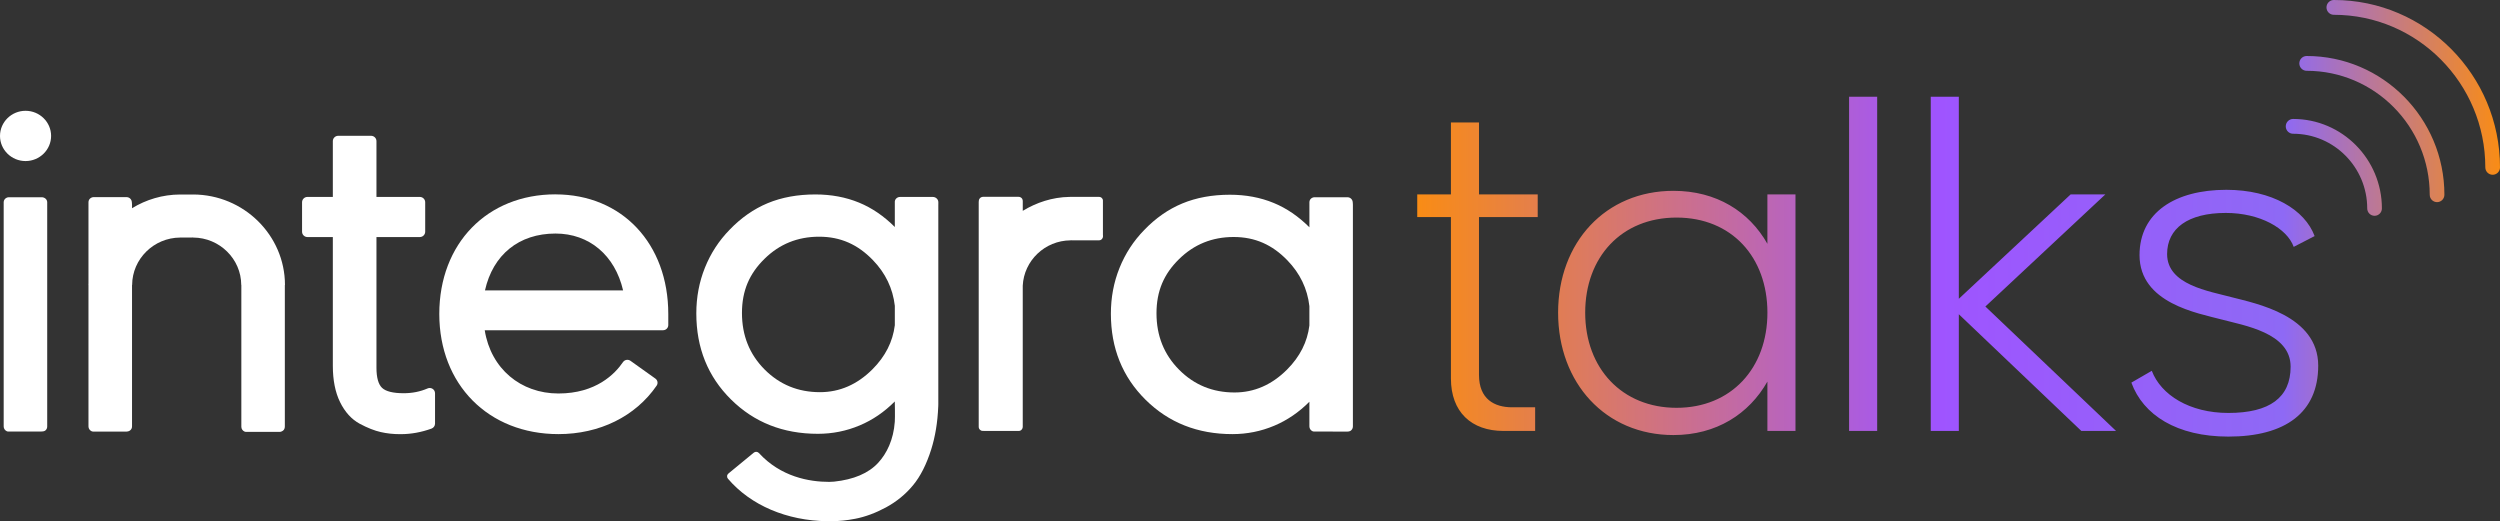 <?xml version="1.0" encoding="UTF-8"?> <svg xmlns="http://www.w3.org/2000/svg" width="283" height="59" viewBox="0 0 283 59" fill="none"><rect x="0" y="0" width="283" height="59" fill="#333333" stroke="none"/><g clip-path="url(#clip0_155_3)"><path d="M167.422 24.569V42.439C167.422 45.174 169.155 46.106 171.178 46.106H173.779V48.783H170.197C166.556 48.783 164.245 46.631 164.245 42.846V24.569H160.431V22.009H164.245V13.862H167.424V22.009H174.069V24.569H167.424H167.422ZM203.249 22.009V48.783H200.07V43.196C197.99 46.863 194.292 49.248 189.437 49.248C181.753 49.248 176.378 43.369 176.378 35.396C176.378 27.424 181.751 21.602 189.437 21.602C194.292 21.602 197.99 23.929 200.07 27.597V22.009H203.249ZM200.072 35.396C200.072 29.111 196.026 24.629 189.786 24.629C183.547 24.629 179.444 29.111 179.444 35.396C179.444 41.681 183.604 46.164 189.786 46.164C195.969 46.164 200.072 41.681 200.072 35.396ZM209.317 48.783V10.95H212.496V48.782H209.317V48.783ZM235.608 48.783L221.739 35.571V48.783H218.56V10.95H221.739V33.824L234.394 22.009H238.323L224.745 34.697L239.537 48.782H235.608V48.783ZM243.582 41.974C244.622 44.709 247.859 46.746 252.249 46.746C256.93 46.746 259.298 45.001 259.298 41.508C259.298 37.666 254.039 36.851 251.44 36.154C248.839 35.456 242.195 34.349 242.195 28.878C242.195 24.048 246.24 21.486 252.018 21.486C257.218 21.486 260.916 23.756 262.015 26.724L259.646 27.946C258.894 25.851 255.831 24.104 251.961 24.104C247.685 24.104 245.317 25.849 245.317 28.761C245.317 32.254 250.055 32.951 252.656 33.651C255.314 34.349 262.422 35.688 262.422 41.391C262.422 46.688 258.724 49.423 252.251 49.423C246.416 49.423 242.601 46.979 241.271 43.311L243.582 41.974ZM283 18.947C283 8.499 274.562 0 264.19 0C263.732 0 263.358 0.374 263.358 0.837C263.358 1.301 263.73 1.675 264.19 1.675C273.645 1.675 281.337 9.424 281.337 18.947C281.337 19.408 281.708 19.784 282.168 19.784C282.628 19.784 283 19.41 283 18.947ZM269.631 23.591C269.631 18.007 265.122 13.465 259.579 13.465C259.121 13.465 258.748 13.839 258.748 14.303C258.748 14.766 259.119 15.14 259.579 15.14C264.206 15.14 267.969 18.932 267.969 23.591C267.969 24.052 268.34 24.428 268.8 24.428C269.26 24.428 269.631 24.054 269.631 23.591ZM276.706 22.044C276.706 13.385 269.711 6.339 261.114 6.339C260.656 6.339 260.283 6.713 260.283 7.176C260.283 7.64 260.654 8.014 261.114 8.014C268.795 8.014 275.044 14.308 275.044 22.044C275.044 22.506 275.415 22.882 275.875 22.882C276.335 22.882 276.706 22.508 276.706 22.044Z" fill="url(#paint0_linear_155_3)"></path><path d="M101.293 36.818C101.062 38.676 100.227 40.336 98.771 41.795C97.042 43.529 95.053 44.394 92.816 44.394C90.346 44.394 88.253 43.536 86.546 41.819C84.841 40.102 83.99 37.973 83.99 35.435C83.99 32.898 84.836 30.974 86.539 29.303C88.235 27.63 90.298 26.795 92.725 26.795C95.153 26.795 97.098 27.675 98.808 29.439C100.241 30.922 101.067 32.65 101.294 34.617V36.816L101.293 36.818ZM106.219 23.144V22.867C106.208 22.545 105.922 22.294 105.597 22.294H101.884C101.721 22.294 101.57 22.357 101.446 22.476C101.331 22.595 101.272 22.753 101.293 22.988V25.697C100.062 24.465 98.714 23.541 97.251 22.939C95.747 22.32 94.094 22.011 92.293 22.011C90.289 22.011 88.492 22.34 86.907 22.997C85.323 23.656 83.886 24.66 82.593 26.006C81.383 27.245 80.453 28.674 79.8 30.296C79.148 31.919 78.823 33.644 78.823 35.478C78.823 39.378 80.129 42.627 82.749 45.218C85.368 47.812 88.645 49.107 92.579 49.107C94.234 49.107 95.816 48.791 97.319 48.156C98.786 47.541 100.107 46.633 101.291 45.445C101.291 45.445 101.331 47.168 101.291 47.738C101.147 49.788 100.378 51.336 99.412 52.386C98.313 53.58 96.63 54.287 94.425 54.52C94.238 54.533 94.053 54.549 93.871 54.549C91.606 54.549 88.386 53.982 85.907 51.282C85.756 51.117 85.501 51.1 85.329 51.241L82.453 53.606C82.37 53.677 82.314 53.777 82.307 53.887C82.296 53.997 82.331 54.105 82.401 54.187C84.976 57.206 89.073 58.946 93.654 59C93.656 59 94.028 59.002 94.107 59.002C95.13 58.985 95.825 58.909 96.808 58.725C97.944 58.507 99.115 58.073 100.29 57.439C101.483 56.793 102.512 55.954 103.347 54.942C104.189 53.934 104.885 52.557 105.419 50.856C105.857 49.455 106.136 47.853 106.21 46.007C106.215 45.979 106.217 45.838 106.217 45.784V23.146L106.219 23.144Z" fill="white"></path><path d="M48.973 44.017C48.797 43.905 48.581 43.888 48.395 43.974C47.573 44.331 46.666 44.513 45.7 44.513C44.499 44.513 43.673 44.309 43.248 43.905C42.829 43.505 42.615 42.738 42.615 41.626V26.834H47.523C47.859 26.834 48.132 26.564 48.132 26.231V22.895C48.132 22.562 47.859 22.292 47.523 22.292H42.615V15.975C42.615 15.642 42.341 15.372 42.005 15.372H38.287C37.951 15.372 37.677 15.642 37.677 15.975V22.292H34.803C34.467 22.292 34.193 22.562 34.193 22.895V26.231C34.193 26.564 34.467 26.834 34.803 26.834H37.677V41.426C37.677 43.032 37.951 44.405 38.488 45.507C39.046 46.645 39.8 47.477 40.734 47.976C41.601 48.437 42.399 48.752 43.099 48.91C43.791 49.068 44.517 49.146 45.247 49.146H45.371C46.525 49.146 47.698 48.934 48.851 48.517C49.086 48.43 49.246 48.205 49.246 47.954V44.519C49.246 44.314 49.143 44.126 48.971 44.015" fill="white"></path><path d="M5.344 22.895C5.342 22.562 5.046 22.327 4.72 22.327H1.01C0.848 22.327 0.694 22.391 0.574 22.51C0.458 22.627 0.399 22.787 0.417 23.021V48.275C0.417 48.51 0.556 48.722 0.772 48.817C0.826 48.841 0.887 48.852 0.942 48.852H4.622C4.79 48.852 4.995 48.828 5.104 48.754C5.268 48.638 5.344 48.473 5.344 48.274V22.895Z" fill="white"></path><path d="M124.853 22.688C124.853 22.659 124.847 22.629 124.84 22.601C124.775 22.409 124.614 22.288 124.431 22.288H121.208C121.166 22.29 121.086 22.29 121.051 22.29C119.119 22.32 117.318 22.93 115.777 23.866C115.777 23.866 115.775 22.804 115.777 22.783C115.779 22.649 115.742 22.519 115.644 22.42C115.546 22.327 115.423 22.279 115.29 22.279H111.298C111.03 22.279 110.81 22.484 110.803 22.742C110.801 22.766 110.797 22.794 110.795 22.82C110.795 22.826 110.79 22.86 110.79 22.861C110.788 22.919 110.79 22.977 110.79 23.032V48.316C110.79 48.476 110.864 48.614 111.01 48.709C111.102 48.783 111.255 48.783 111.407 48.78H115.364C115.404 48.78 115.445 48.772 115.48 48.757C115.659 48.679 115.775 48.506 115.775 48.316V32.343C115.908 29.509 118.28 27.224 121.19 27.208C121.203 27.208 121.208 27.197 121.219 27.197C121.252 27.198 121.282 27.202 121.313 27.202H124.43C124.592 27.202 124.733 27.109 124.814 26.945C124.847 26.877 124.862 26.798 124.862 26.718C124.862 26.677 124.86 26.64 124.851 26.601V22.685L124.853 22.688Z" fill="white"></path><path d="M21.874 22.018C21.874 22.018 21.867 22.024 21.861 22.024H20.428C20.428 22.024 20.421 22.026 20.417 22.026C20.409 22.026 20.404 22.018 20.395 22.018C18.396 22.024 16.53 22.599 14.945 23.572V23.168C14.945 23.109 14.94 23.049 14.934 22.992V22.967L14.923 22.889C14.912 22.567 14.648 22.314 14.319 22.314H10.61C10.447 22.314 10.294 22.378 10.174 22.497C10.058 22.614 9.999 22.774 10.015 23.008V32.079C10.015 32.136 10.008 32.194 10.008 32.25C10.008 32.257 10.015 32.263 10.015 32.272V48.274C10.015 48.508 10.156 48.72 10.372 48.819C10.425 48.841 10.482 48.854 10.542 48.854H14.341C14.456 48.854 14.582 48.819 14.685 48.754C14.855 48.642 14.945 48.473 14.945 48.274V32.285C14.947 32.272 14.958 32.263 14.958 32.252C14.971 29.31 17.41 26.908 20.396 26.891C20.404 26.891 20.407 26.884 20.415 26.884C20.417 26.884 20.422 26.886 20.426 26.886H21.747C21.78 26.886 21.81 26.884 21.841 26.878C21.852 26.88 21.859 26.891 21.87 26.891C24.857 26.908 27.298 29.312 27.309 32.25C27.309 32.261 27.32 32.269 27.32 32.28V48.311C27.32 48.543 27.46 48.757 27.676 48.852C27.73 48.876 27.787 48.888 27.844 48.888H31.524C31.598 48.889 31.648 48.888 31.677 48.888C31.792 48.888 31.908 48.834 32.01 48.769C32.18 48.657 32.244 48.465 32.244 48.266V32.36C32.244 32.337 32.244 32.313 32.242 32.289C32.244 32.272 32.259 32.265 32.259 32.248C32.248 26.623 27.589 22.033 21.872 22.017" fill="white"></path><path d="M2.893 12.542C1.299 12.542 0 13.819 0 15.387C0 16.956 1.299 18.232 2.893 18.232C4.487 18.232 5.785 16.954 5.785 15.387C5.785 13.821 4.487 12.542 2.893 12.542Z" fill="white"></path><path d="M70.534 32.871H54.899C55.806 28.838 58.734 26.437 62.884 26.437C66.699 26.437 69.612 28.895 70.534 32.871ZM62.884 22C55.141 22 49.728 27.569 49.728 35.543C49.728 43.518 55.276 49.141 63.217 49.141C67.879 49.141 71.93 47.141 74.331 43.657C74.512 43.393 74.45 43.041 74.187 42.854L71.365 40.84C71.232 40.747 71.069 40.712 70.912 40.74C70.753 40.768 70.611 40.859 70.522 40.991C69.621 42.318 67.476 44.543 63.215 44.543C58.953 44.543 55.564 41.741 54.871 37.383H75.055C75.386 37.383 75.65 37.121 75.65 36.797V35.547C75.65 27.572 70.399 22.004 62.882 22.004" fill="white"></path><path d="M145.702 41.828C143.971 43.562 141.983 44.428 139.743 44.428C137.273 44.428 135.18 43.57 133.475 41.853C131.768 40.135 130.915 38.007 130.915 35.469C130.915 32.931 131.761 31.007 133.464 29.336C135.163 27.664 137.223 26.828 139.65 26.828C142.077 26.828 144.026 27.708 145.733 29.472C147.17 30.957 147.996 32.685 148.223 34.656V36.844C147.992 38.704 147.157 40.368 145.702 41.827M153.137 22.982C153.137 22.982 153.129 22.904 153.129 22.9C153.118 22.578 152.85 22.327 152.525 22.327H148.816C148.652 22.327 148.495 22.392 148.378 22.51C148.264 22.627 148.208 22.779 148.225 23.021V25.73C146.991 24.499 145.646 23.574 144.18 22.973C142.676 22.353 141.025 22.044 139.222 22.044C137.218 22.044 135.42 22.374 133.837 23.031C132.252 23.689 130.815 24.694 129.524 26.039C128.314 27.277 127.383 28.707 126.729 30.33C126.077 31.952 125.752 33.677 125.752 35.512C125.752 39.411 127.06 42.66 129.677 45.252C132.298 47.847 135.575 49.141 139.508 49.141C141.167 49.141 142.744 48.824 144.248 48.19C145.715 47.574 147.037 46.666 148.223 45.479V48.272C148.223 48.506 148.362 48.718 148.58 48.817C148.631 48.839 148.689 48.85 148.744 48.85L152.427 48.856C152.475 48.856 152.516 48.854 152.544 48.854C152.66 48.854 152.775 48.836 152.88 48.77C153.05 48.659 153.148 48.473 153.148 48.274V23.183C153.148 23.114 153.142 23.049 153.137 22.982Z" fill="white"></path></g><defs><linearGradient id="paint0_linear_155_3" x1="160.431" y1="24.711" x2="283" y2="24.711" gradientUnits="userSpaceOnUse"><stop stop-color="#F98C15"></stop><stop offset="0.48" stop-color="#9F54FF"></stop><stop offset="0.8" stop-color="#8E69F5"></stop><stop offset="1" stop-color="#F98C15"></stop></linearGradient><clipPath id="clip0_155_3"><rect width="283" height="59" fill="white"></rect></clipPath></defs></svg> 